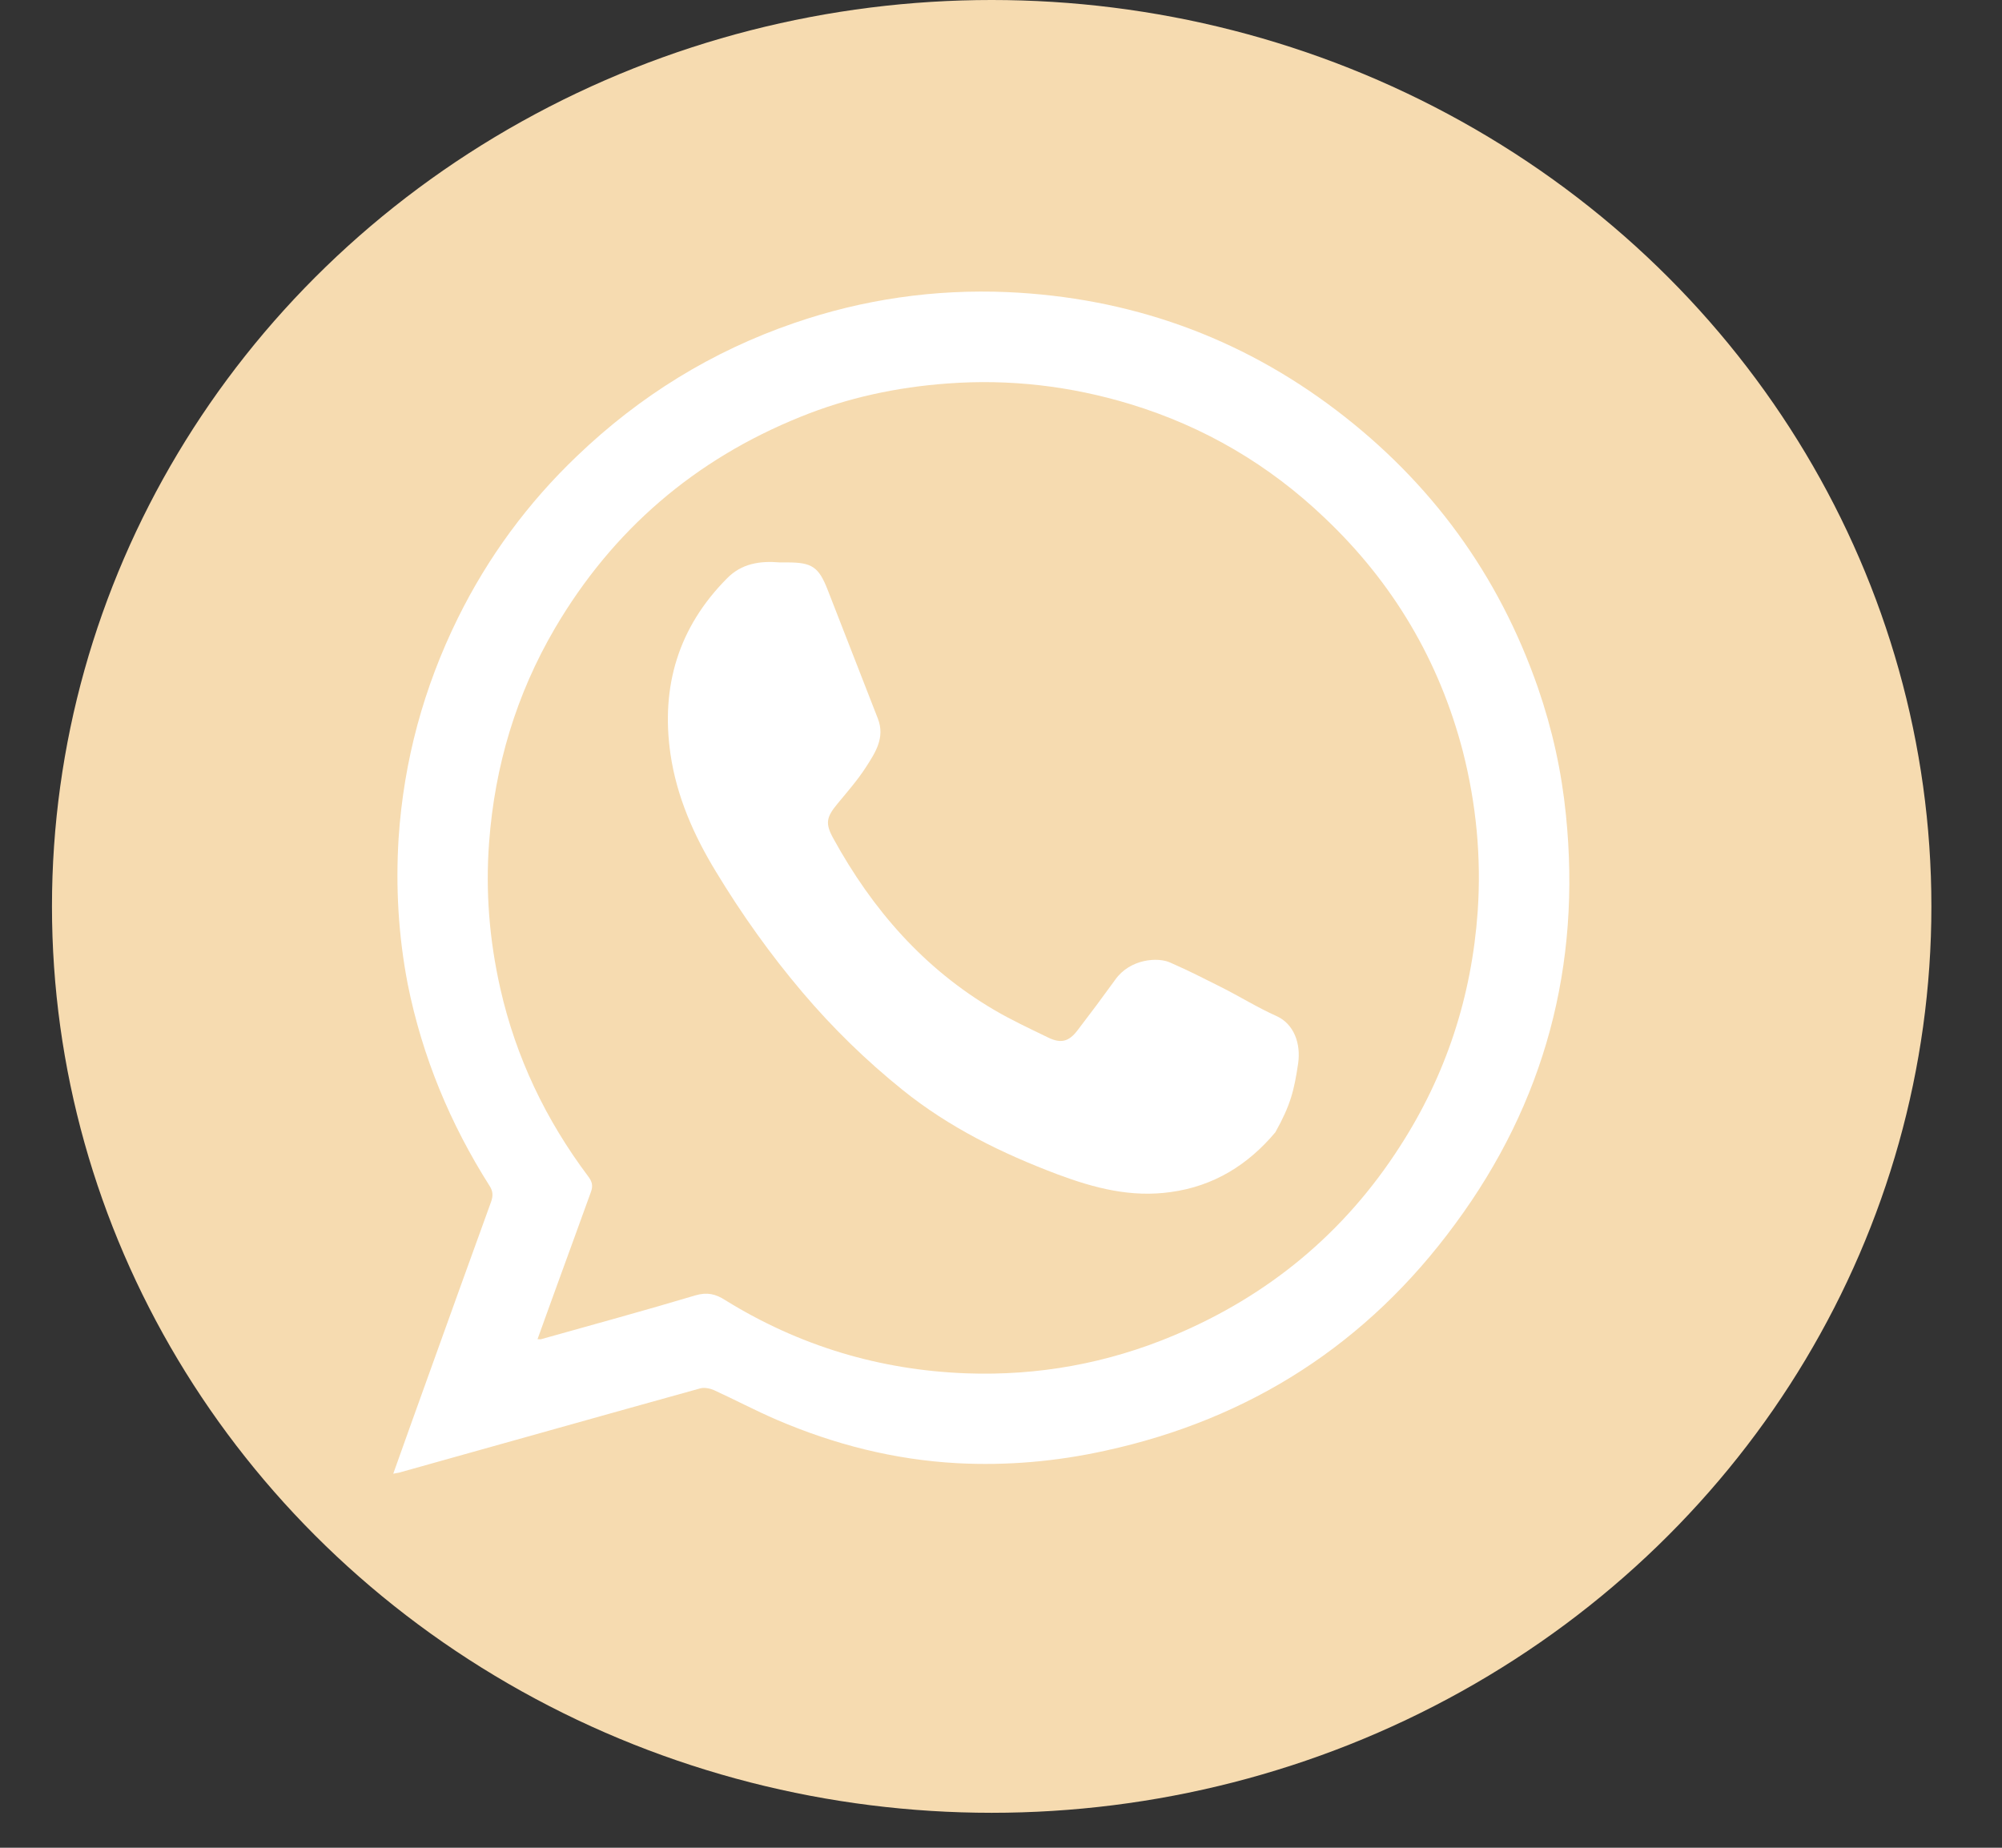 <?xml version="1.0" encoding="UTF-8"?> <svg xmlns="http://www.w3.org/2000/svg" width="26" height="24" viewBox="0 0 26 24" fill="none"><rect x="0" y="0" width="26" height="24" fill="#333333" stroke="none"/> <ellipse cx="12.879" cy="11.773" rx="12.204" ry="11.773" fill="#F6DBB0"></ellipse> <path d="M5.107 19.142C5.266 18.699 5.417 18.27 5.573 17.841C5.839 17.099 6.109 16.352 6.378 15.609C6.404 15.535 6.404 15.476 6.36 15.406C5.846 14.597 5.484 13.724 5.295 12.782C5.174 12.154 5.137 11.522 5.177 10.882C5.244 9.881 5.502 8.931 5.946 8.029C6.338 7.235 6.855 6.533 7.494 5.923C8.307 5.143 9.246 4.563 10.31 4.197C11.209 3.887 12.136 3.754 13.082 3.794C14.664 3.864 16.094 4.371 17.354 5.328C18.589 6.267 19.465 7.468 19.974 8.935C20.159 9.471 20.281 10.021 20.337 10.587C20.536 12.542 20.063 14.319 18.899 15.897C17.761 17.45 16.238 18.433 14.353 18.843C13.718 18.983 13.079 19.039 12.432 19.005C11.615 18.961 10.835 18.762 10.085 18.44C9.812 18.322 9.545 18.181 9.272 18.056C9.22 18.033 9.146 18.019 9.095 18.033C7.801 18.392 6.508 18.758 5.21 19.12C5.185 19.131 5.151 19.131 5.107 19.142ZM6.981 17.394C7.007 17.394 7.018 17.398 7.029 17.394C7.698 17.206 8.367 17.024 9.032 16.825C9.183 16.781 9.294 16.806 9.42 16.888C10.381 17.483 11.43 17.797 12.554 17.838C13.485 17.871 14.383 17.708 15.244 17.346C16.475 16.829 17.462 16.012 18.182 14.889C18.781 13.961 19.113 12.941 19.191 11.836C19.239 11.134 19.172 10.443 18.999 9.763C18.692 8.58 18.09 7.567 17.206 6.729C16.482 6.037 15.639 5.542 14.682 5.25C13.906 5.014 13.115 4.921 12.306 4.981C11.648 5.029 11.009 5.165 10.399 5.413C9.024 5.967 7.956 6.884 7.206 8.162C6.704 9.02 6.426 9.947 6.352 10.942C6.304 11.581 6.356 12.213 6.497 12.837C6.7 13.735 7.088 14.545 7.639 15.28C7.687 15.343 7.705 15.399 7.675 15.48C7.528 15.883 7.384 16.285 7.236 16.688C7.151 16.917 7.069 17.154 6.981 17.394Z" fill="white"></path> <path d="M10.126 7.305C10.159 7.305 10.192 7.305 10.222 7.305C10.543 7.305 10.632 7.36 10.75 7.664C10.968 8.218 11.183 8.78 11.401 9.334C11.497 9.582 11.367 9.777 11.245 9.966C11.138 10.132 11.005 10.284 10.88 10.435C10.732 10.613 10.713 10.694 10.824 10.893C11.33 11.814 11.999 12.582 12.912 13.118C13.138 13.251 13.378 13.362 13.614 13.477C13.781 13.558 13.884 13.528 13.995 13.381C14.217 13.089 14.268 13.022 14.483 12.726C14.675 12.453 15.041 12.427 15.203 12.505C15.503 12.638 15.562 12.675 15.854 12.819C16.098 12.941 16.327 13.085 16.575 13.196C16.807 13.299 16.896 13.558 16.859 13.813C16.807 14.16 16.763 14.349 16.563 14.707C16.209 15.129 15.765 15.406 15.207 15.483C14.69 15.557 14.213 15.432 13.736 15.254C13.012 14.981 12.328 14.645 11.722 14.157C11.249 13.776 10.817 13.355 10.425 12.893C10.007 12.401 9.634 11.877 9.298 11.322C9.01 10.849 8.788 10.347 8.707 9.792C8.581 8.916 8.81 8.148 9.442 7.512C9.63 7.32 9.867 7.283 10.126 7.305Z" fill="white"></path> </svg> 